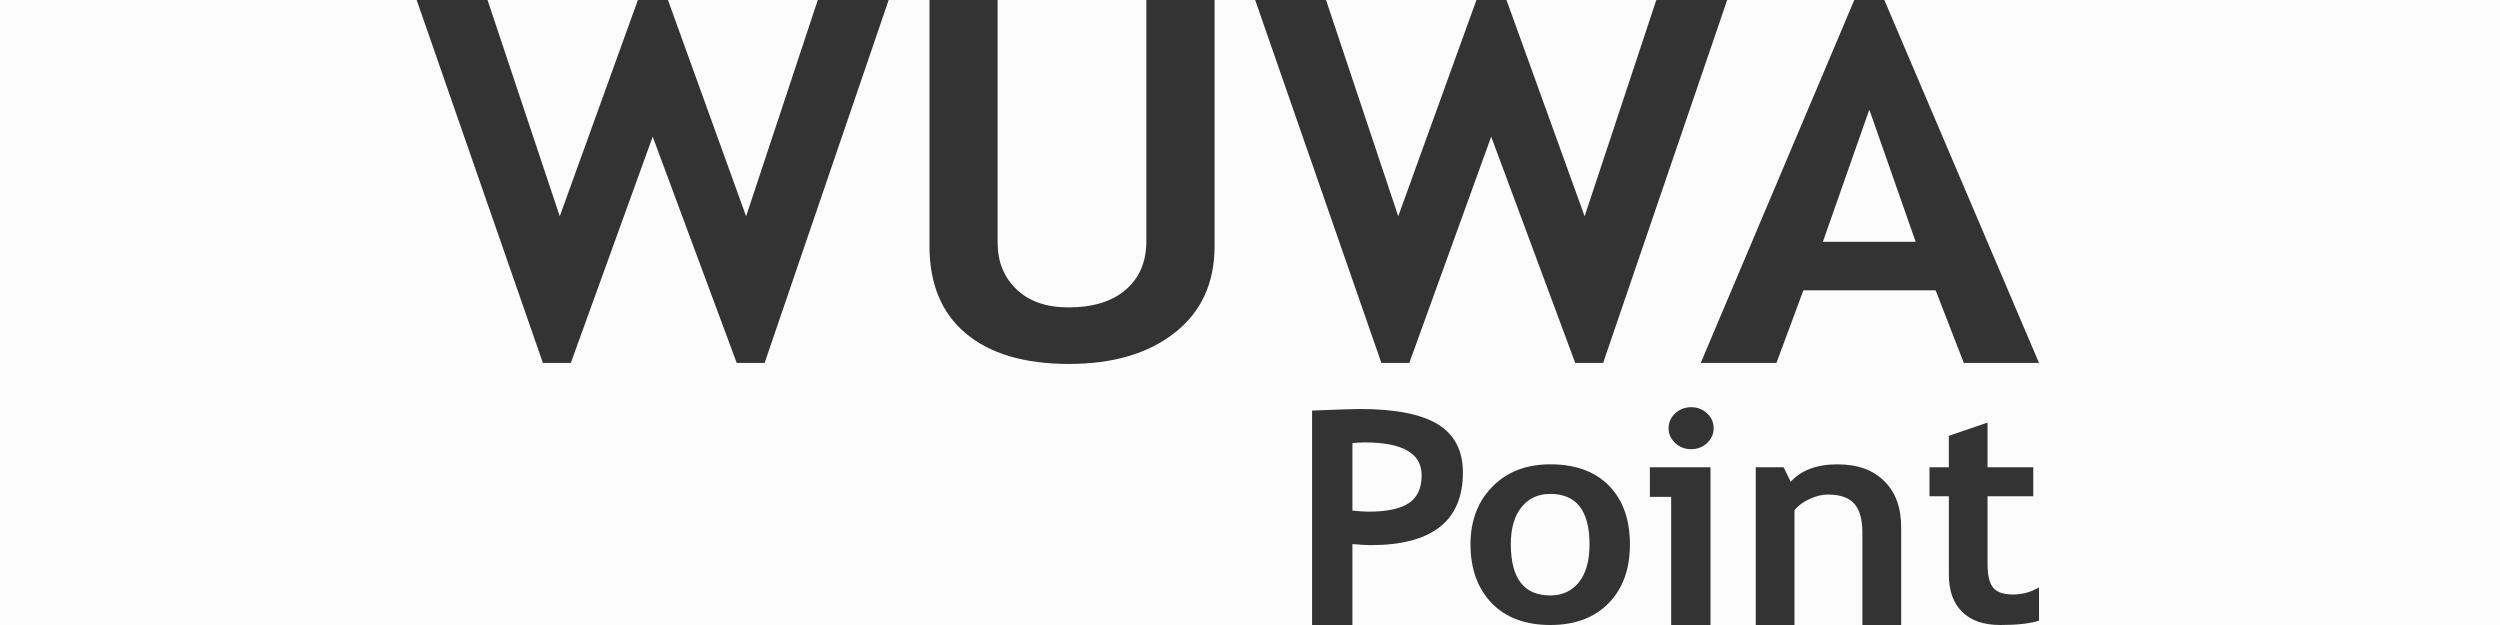 <?xml version="1.0" encoding="UTF-8"?> <svg xmlns="http://www.w3.org/2000/svg" width="1920" height="480" viewBox="0 0 1920 480" fill="none"><rect x="0" y="0" width="1920" height="480" fill="#333333" stroke="none"/><path data-figma-bg-blur-radius="4" d="M489.906 0L429.894 166.091L374.429 0H489.906ZM1403.71 379.809C1413.12 379.809 1419.91 382.144 1424.06 386.812C1428.23 391.454 1430.3 398.86 1430.3 409.002V480H1378.15V391.803C1380.91 388.395 1384.77 385.524 1389.72 383.243C1394.7 380.936 1399.36 379.809 1403.71 379.809ZM1190.6 379.326C1210.72 379.326 1220.76 392.259 1220.76 418.045C1220.76 430.575 1218.06 440.288 1212.65 447.104C1207.21 453.892 1199.9 457.3 1190.63 457.3C1170.42 457.3 1160.32 444.206 1160.32 418.045H1160.29C1160.29 405.863 1163 396.338 1168.49 389.522C1173.93 382.734 1181.3 379.326 1190.6 379.326ZM1048.09 339.775C1077.22 339.775 1091.82 348.174 1091.82 364.997C1091.82 374.844 1088.56 382.009 1082.06 386.355C1075.52 390.756 1065.19 392.957 1051.06 392.957C1048.04 392.957 1043.89 392.688 1038.65 392.151V340.339C1041.68 339.963 1044.84 339.775 1048.09 339.775ZM1298.79 312.729C1294.04 312.729 1289.93 314.312 1286.56 317.451C1283.17 320.591 1281.47 324.427 1281.47 328.854C1281.47 333.282 1283.19 337.118 1286.56 340.258C1289.93 343.397 1293.99 344.98 1298.79 344.98C1303.6 344.98 1307.66 343.397 1311.03 340.258C1314.39 337.118 1316.09 333.335 1316.09 328.854C1316.09 324.374 1314.39 320.591 1311.03 317.451C1307.66 314.312 1303.6 312.729 1298.79 312.729ZM1471.23 185.705H1399.97L1435.63 84.199L1471.23 185.705ZM628.064 0L573.002 166.091L512.99 0H628.064ZM880.404 0V185.275C880.404 201.026 875.108 213.396 864.603 222.492C854.097 231.534 839.389 236.069 820.479 236.069C803.554 236.069 790.285 231.454 780.672 222.17C770.972 212.94 766.165 200.946 766.165 186.215V0H880.404ZM1133.9 0L1073.85 166.091L1018.39 0H1133.9ZM1272.05 0L1216.99 166.091L1156.98 0H1272.05ZM1424.09 0L1306.16 278.732H1364.3L1385 222.975H1486.57L1508.22 278.732H1565.96L1447.17 0H1920V480H1536.34C1549.18 480 1559.05 478.9 1565.96 476.673V451.129C1559.74 454.751 1553.03 456.575 1545.84 456.575C1538.64 456.575 1533.63 454.831 1530.76 451.316C1527.85 447.801 1526.44 441.791 1526.44 433.259V381.124H1561.55V358.853H1526.44V324.534L1496.71 334.73V358.853H1481.83V381.124H1496.71L1496.73 381.15V441.335C1496.73 453.704 1500.13 463.257 1507.01 469.965C1513.83 476.673 1523.5 480 1536.34 480H1460.09V404.789C1460.09 389.656 1455.69 377.797 1446.97 369.345C1438.19 360.866 1426.85 356.626 1411.08 356.626C1395.3 356.626 1383.36 361.08 1375.27 369.988L1369.83 358.88H1348.42V480H1313.67V358.88H1267.1V381.606H1283.45V480H1190.66C1209.6 480 1224.5 474.392 1235.44 463.229C1246.35 452.067 1251.79 437.096 1251.79 418.045C1251.79 398.994 1246.41 383.994 1235.73 373.047C1224.99 362.099 1210 356.599 1190.66 356.599C1172.24 356.599 1157.41 362.314 1146.19 373.718C1134.96 385.121 1129.35 399.906 1129.35 418.045L1129.35 418.893C1129.52 437.215 1134.9 451.949 1145.5 463.069C1156.23 474.365 1171.72 480 1190.66 480H1038.65V417.856C1044.55 418.393 1049.25 418.662 1052.73 418.662C1099.9 418.662 1123.51 400.04 1123.51 362.797C1123.51 346.081 1117.12 333.818 1104.37 325.93C1091.64 318.041 1071.49 314.097 1043.89 314.097C1040.41 314.097 1028.32 314.5 1007.68 315.305V480H0V0H320L416.941 278.732H438.385L501.275 104.968L565.807 278.732H587.221L682.493 0H713.838V188.898C713.838 218.065 723.106 240.416 741.729 256.059C760.294 271.702 786.975 279.511 820.91 279.511C854.845 279.511 882.016 271.487 902.279 255.469C922.629 239.45 932.789 217.34 932.789 189.086V0H963.962L1060.9 278.732H1082.35L1145.24 104.968L1209.77 278.732H1231.21L1326.48 0H1424.09Z" fill="#FCFCFC"></path><defs><clipPath id="bgblur_0_55_819_clip_path" transform="translate(4 4)"><path d="M489.906 0L429.894 166.091L374.429 0H489.906ZM1403.71 379.809C1413.12 379.809 1419.91 382.144 1424.06 386.812C1428.23 391.454 1430.3 398.86 1430.3 409.002V480H1378.15V391.803C1380.91 388.395 1384.77 385.524 1389.72 383.243C1394.7 380.936 1399.36 379.809 1403.71 379.809ZM1190.6 379.326C1210.72 379.326 1220.76 392.259 1220.76 418.045C1220.76 430.575 1218.06 440.288 1212.65 447.104C1207.21 453.892 1199.9 457.3 1190.63 457.3C1170.42 457.3 1160.32 444.206 1160.32 418.045H1160.29C1160.29 405.863 1163 396.338 1168.49 389.522C1173.93 382.734 1181.3 379.326 1190.6 379.326ZM1048.09 339.775C1077.22 339.775 1091.82 348.174 1091.82 364.997C1091.82 374.844 1088.56 382.009 1082.06 386.355C1075.52 390.756 1065.19 392.957 1051.06 392.957C1048.04 392.957 1043.89 392.688 1038.65 392.151V340.339C1041.68 339.963 1044.84 339.775 1048.09 339.775ZM1298.79 312.729C1294.04 312.729 1289.93 314.312 1286.56 317.451C1283.17 320.591 1281.47 324.427 1281.47 328.854C1281.47 333.282 1283.19 337.118 1286.56 340.258C1289.93 343.397 1293.99 344.98 1298.79 344.98C1303.6 344.98 1307.66 343.397 1311.03 340.258C1314.39 337.118 1316.09 333.335 1316.09 328.854C1316.09 324.374 1314.39 320.591 1311.03 317.451C1307.66 314.312 1303.6 312.729 1298.79 312.729ZM1471.23 185.705H1399.97L1435.63 84.199L1471.23 185.705ZM628.064 0L573.002 166.091L512.99 0H628.064ZM880.404 0V185.275C880.404 201.026 875.108 213.396 864.603 222.492C854.097 231.534 839.389 236.069 820.479 236.069C803.554 236.069 790.285 231.454 780.672 222.17C770.972 212.94 766.165 200.946 766.165 186.215V0H880.404ZM1133.9 0L1073.85 166.091L1018.39 0H1133.9ZM1272.05 0L1216.99 166.091L1156.98 0H1272.05ZM1424.09 0L1306.16 278.732H1364.3L1385 222.975H1486.57L1508.22 278.732H1565.96L1447.17 0H1920V480H1536.34C1549.18 480 1559.05 478.9 1565.96 476.673V451.129C1559.74 454.751 1553.03 456.575 1545.84 456.575C1538.64 456.575 1533.63 454.831 1530.76 451.316C1527.85 447.801 1526.44 441.791 1526.44 433.259V381.124H1561.55V358.853H1526.44V324.534L1496.71 334.73V358.853H1481.83V381.124H1496.71L1496.73 381.15V441.335C1496.73 453.704 1500.13 463.257 1507.01 469.965C1513.83 476.673 1523.5 480 1536.34 480H1460.09V404.789C1460.09 389.656 1455.69 377.797 1446.97 369.345C1438.19 360.866 1426.85 356.626 1411.08 356.626C1395.3 356.626 1383.36 361.08 1375.27 369.988L1369.83 358.88H1348.42V480H1313.67V358.88H1267.1V381.606H1283.45V480H1190.66C1209.6 480 1224.5 474.392 1235.44 463.229C1246.35 452.067 1251.79 437.096 1251.79 418.045C1251.79 398.994 1246.41 383.994 1235.73 373.047C1224.99 362.099 1210 356.599 1190.66 356.599C1172.24 356.599 1157.41 362.314 1146.19 373.718C1134.96 385.121 1129.35 399.906 1129.35 418.045L1129.35 418.893C1129.52 437.215 1134.9 451.949 1145.5 463.069C1156.23 474.365 1171.72 480 1190.66 480H1038.65V417.856C1044.55 418.393 1049.25 418.662 1052.73 418.662C1099.9 418.662 1123.51 400.04 1123.51 362.797C1123.51 346.081 1117.12 333.818 1104.37 325.93C1091.64 318.041 1071.49 314.097 1043.89 314.097C1040.41 314.097 1028.32 314.5 1007.68 315.305V480H0V0H320L416.941 278.732H438.385L501.275 104.968L565.807 278.732H587.221L682.493 0H713.838V188.898C713.838 218.065 723.106 240.416 741.729 256.059C760.294 271.702 786.975 279.511 820.91 279.511C854.845 279.511 882.016 271.487 902.279 255.469C922.629 239.45 932.789 217.34 932.789 189.086V0H963.962L1060.9 278.732H1082.35L1145.24 104.968L1209.77 278.732H1231.21L1326.48 0H1424.09Z"></path></clipPath></defs></svg> 